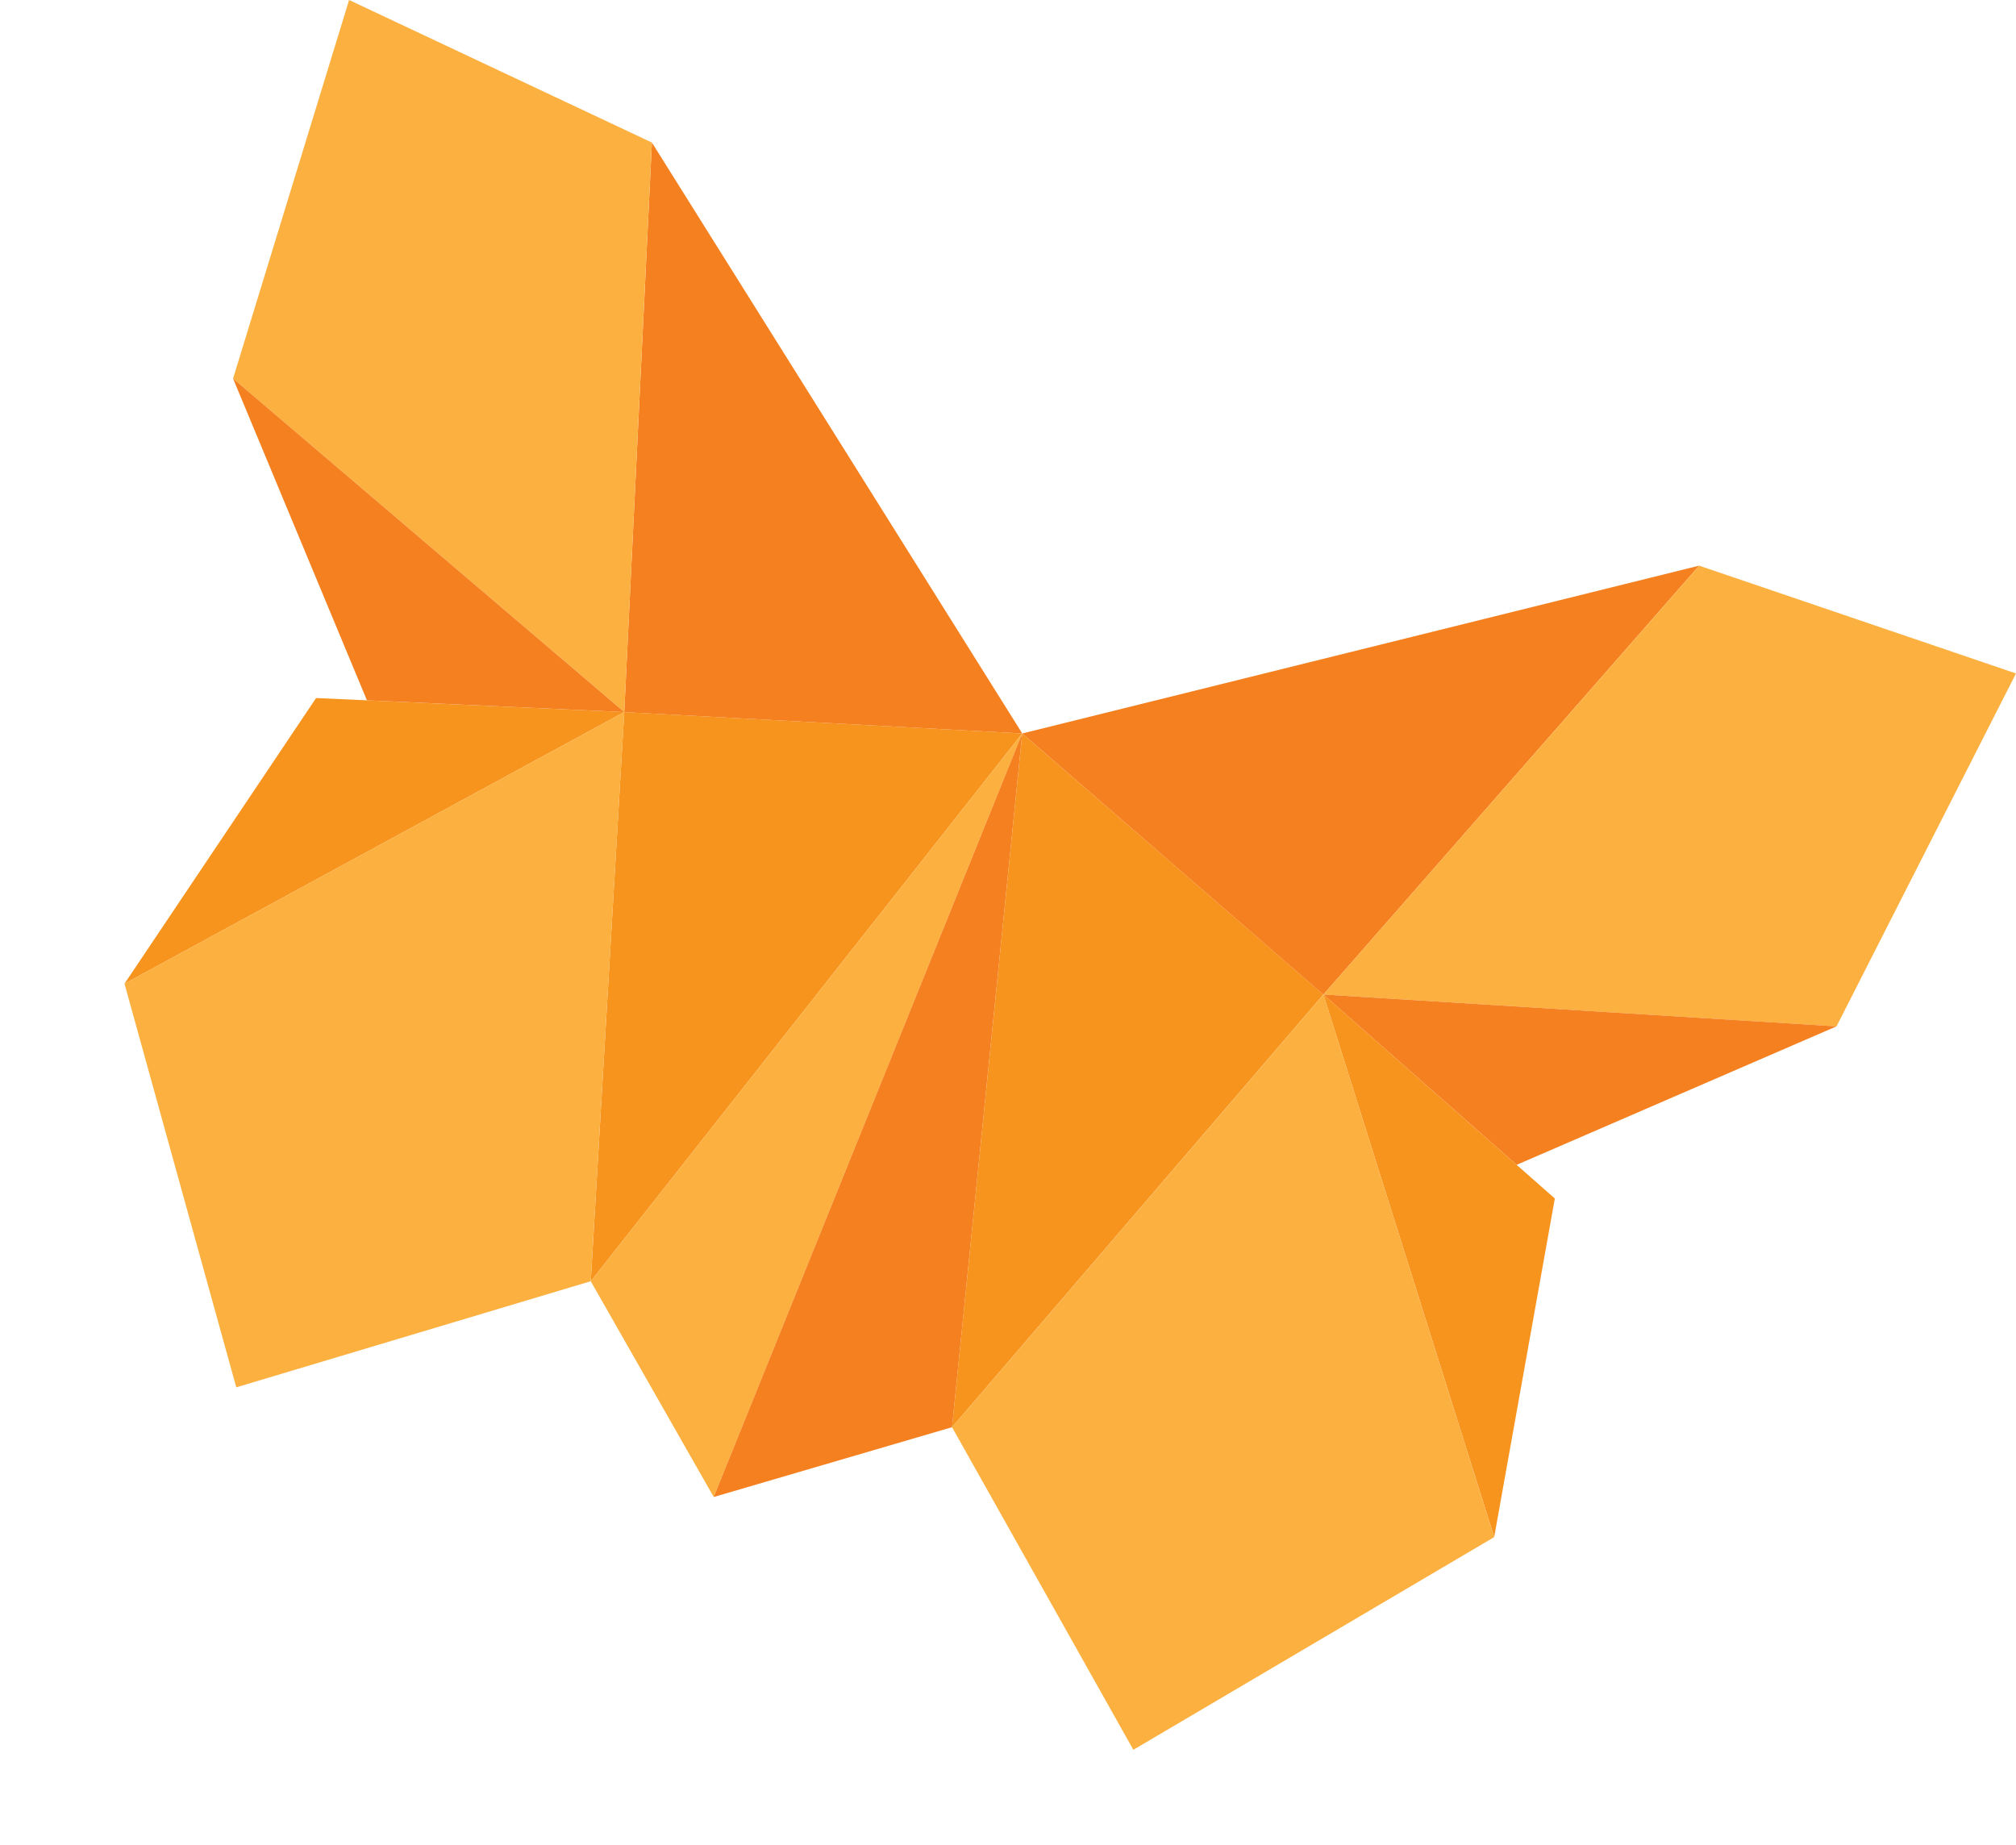 <svg xmlns="http://www.w3.org/2000/svg" width="74.218" height="67.935" viewBox="0 0 74.218 67.935">
  <g id="papillon_orange" data-name="papillon orange" transform="translate(12.852 0) rotate(22)">
    <path id="Tracé_14243" data-name="Tracé 14243" d="M43.485,20.7l7.172,24.652,6.707-19.893Z" transform="translate(-10.393 -4.947)" fill="#f7941e"/>
    <path id="Tracé_14244" data-name="Tracé 14244" d="M64.276.907,57.365,20.731,43.486,15.97Z" transform="translate(-10.393 -0.217)" fill="#f58020"/>
    <path id="Tracé_14245" data-name="Tracé 14245" d="M61.724,26.953l10.713,3.771,2.6,12.394Z" transform="translate(-14.752 -6.442)" fill="#f7941e"/>
    <path id="Tracé_14246" data-name="Tracé 14246" d="M80.937,0l-12.3.69L61.725,20.511l17.953-5.988Z" transform="translate(-14.752)" fill="#fbb040"/>
    <path id="Tracé_14247" data-name="Tracé 14247" d="M39.126,20.7,31.954,45.352,25.246,25.459Z" transform="translate(-6.034 -4.947)" fill="#f7941e"/>
    <path id="Tracé_14248" data-name="Tracé 14248" d="M16.165.907l6.911,19.823L36.956,15.97Z" transform="translate(-3.863 -0.217)" fill="#f58020"/>
    <path id="Tracé_14249" data-name="Tracé 14249" d="M21.066,26.953,10.353,30.724l-2.6,12.394" transform="translate(-1.853 -6.442)" fill="#f7941e"/>
    <path id="Tracé_14250" data-name="Tracé 14250" d="M0,0,1.26,14.523l17.953,5.988L12.3.69Z" fill="#fbb040"/>
    <path id="Tracé_14251" data-name="Tracé 14251" d="M41.232,51.019l-7.172-5.668L41.232,20.7Z" transform="translate(-8.14 -4.948)" fill="#fbb040"/>
    <path id="Tracé_14252" data-name="Tracé 14252" d="M79.677,19.083,61.724,25.072,70.67,28.22Z" transform="translate(-14.752 -4.561)" fill="#f58020"/>
    <path id="Tracé_14253" data-name="Tracé 14253" d="M1.656,19.083l9.007,9.137,8.946-3.148Z" transform="translate(-0.396 -4.561)" fill="#f58020"/>
    <path id="Tracé_14254" data-name="Tracé 14254" d="M7.753,43.118l9.382,12.236,10.636-8.51L21.066,26.953Z" transform="translate(-1.853 -6.442)" fill="#fbb040"/>
    <path id="Tracé_14255" data-name="Tracé 14255" d="M52.91,46.845l10.637,8.51,9.383-12.236L59.618,26.952Z" transform="translate(-12.645 -6.442)" fill="#fbb040"/>
    <path id="Tracé_14256" data-name="Tracé 14256" d="M43.484,51.019V20.7l7.172,24.65Z" transform="translate(-10.393 -4.948)" fill="#f58020"/>
    <line id="Ligne_6" data-name="Ligne 6" y1="16.165" x2="13.312" transform="translate(5.9 20.511)" fill="#28aae1"/>
  </g>
</svg>
